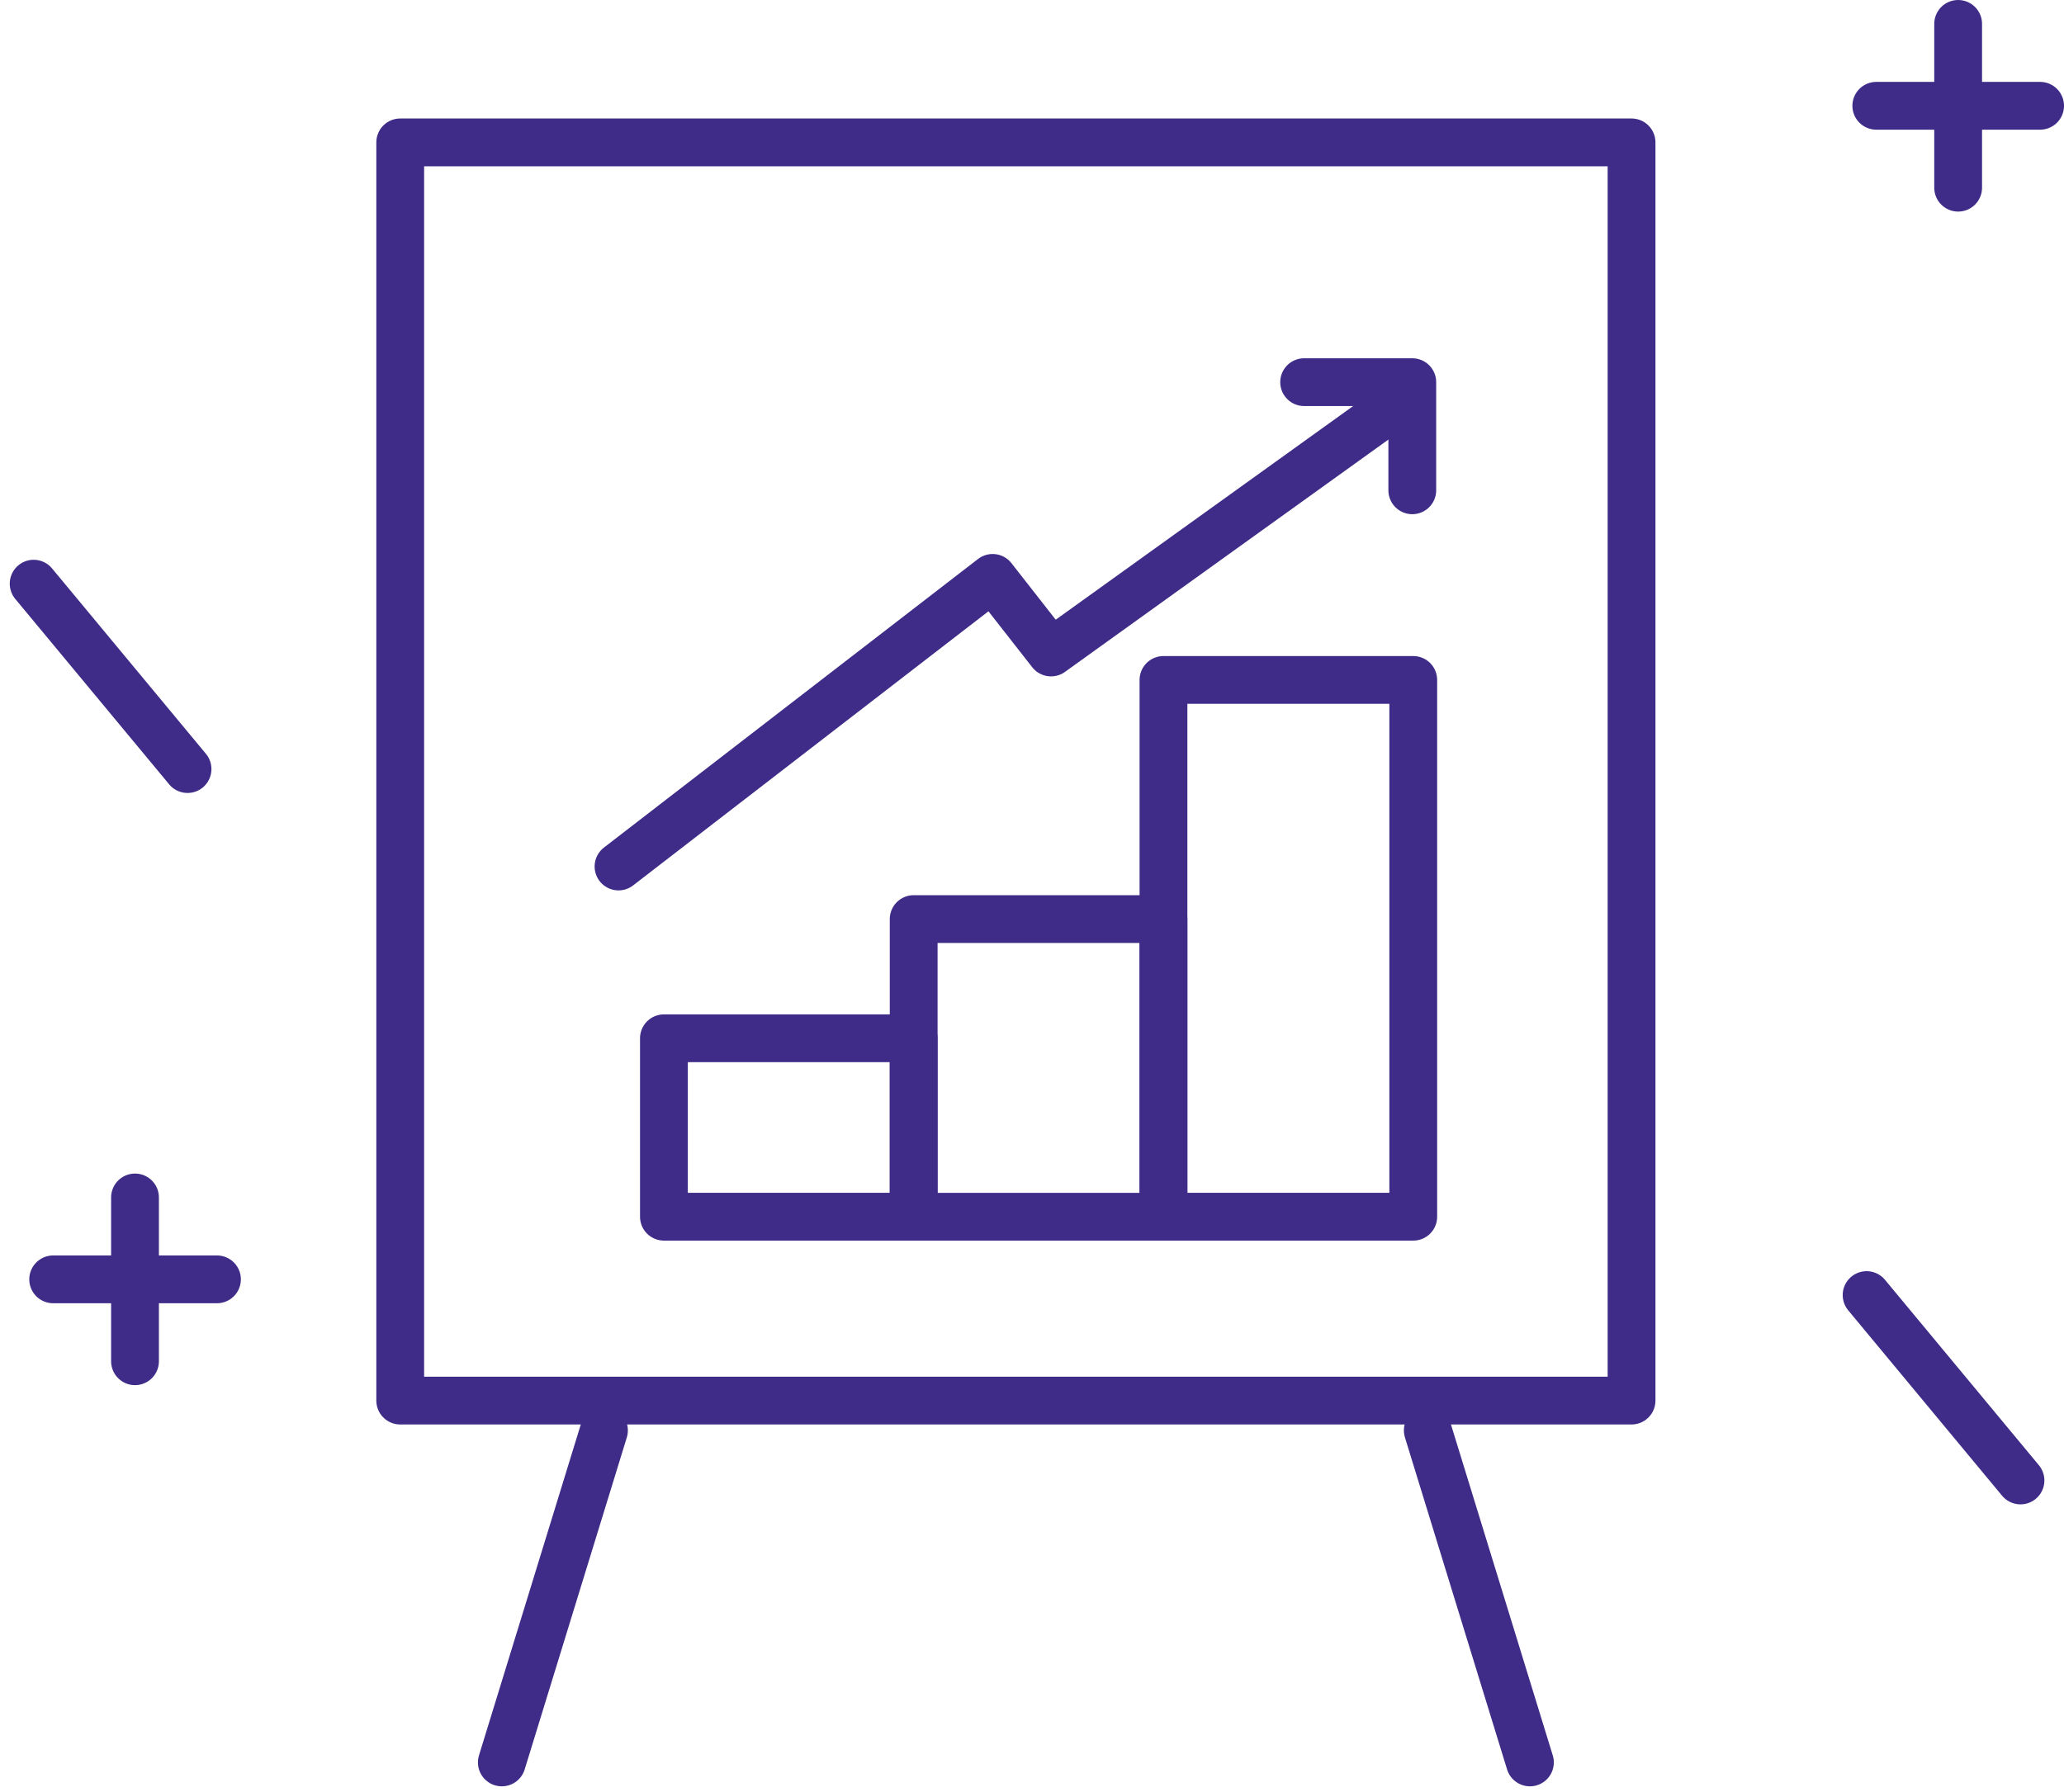 <svg xmlns="http://www.w3.org/2000/svg" width="129.547" height="112.516" viewBox="0 0 129.547 112.516">
  <g id="组_102" data-name="组 102" transform="translate(2.112 1.5)">
    <line id="直线_72" data-name="直线 72" x2="9.659" y2="11.639" transform="translate(0 35.142)" fill="none" stroke="#3f2c88" stroke-linecap="round" stroke-linejoin="round" stroke-width="3"/>
    <line id="直线_73" data-name="直线 73" x2="9.659" y2="11.639" transform="translate(115.045 79.802)" fill="none" stroke="#3f2c88" stroke-linecap="round" stroke-linejoin="round" stroke-width="3"/>
    <g id="组_99" data-name="组 99" transform="translate(23.008 7.439)">
      <g id="组_97" data-name="组 97" transform="translate(13.701 15.052)">
        <rect id="矩形_402" data-name="矩形 402" width="15.675" height="11.201" transform="translate(2.85 41.191)" stroke-width="3" stroke="#3f2c88" stroke-linecap="round" stroke-linejoin="round" fill="none"/>
        <rect id="矩形_403" data-name="矩形 403" width="15.678" height="18.686" transform="translate(18.526 33.707)" stroke-width="3" stroke="#3f2c88" stroke-linecap="round" stroke-linejoin="round" fill="none"/>
        <rect id="矩形_404" data-name="矩形 404" width="15.678" height="33.697" transform="translate(34.204 18.695)" stroke-width="3" stroke="#3f2c88" stroke-linecap="round" stroke-linejoin="round" fill="none"/>
        <g id="组_96" data-name="组 96">
          <path id="路径_102" data-name="路径 102" d="M1109.147,921.006l23.482-18.118,3.665,4.683,20.978-15.071" transform="translate(-1109.147 -890.6)" fill="none" stroke="#3f2c88" stroke-linecap="round" stroke-linejoin="round" stroke-width="3"/>
          <path id="路径_103" data-name="路径 103" d="M1136.6,891.288h6.788v6.789" transform="translate(-1093.567 -891.288)" fill="none" stroke="#3f2c88" stroke-linecap="round" stroke-linejoin="round" stroke-width="3"/>
        </g>
      </g>
      <rect id="矩形_405" data-name="矩形 405" width="77.284" height="78.987" fill="none" stroke="#3f2c88" stroke-linecap="round" stroke-linejoin="round" stroke-width="3"/>
      <g id="组_98" data-name="组 98" transform="translate(6.377 80.86)">
        <line id="直线_74" data-name="直线 74" x1="6.411" y2="20.843" stroke-width="3" stroke="#3f2c88" stroke-linecap="round" stroke-linejoin="round" fill="none"/>
        <line id="直线_75" data-name="直线 75" x2="6.411" y2="20.843" transform="translate(58.118)" fill="none" stroke="#3f2c88" stroke-linecap="round" stroke-linejoin="round" stroke-width="3"/>
      </g>
    </g>
    <g id="组_100" data-name="组 100" transform="translate(1.225 73.674)">
      <line id="直线_76" data-name="直线 76" y2="10.283" transform="translate(5.137)" fill="none" stroke="#3f2c88" stroke-linecap="round" stroke-linejoin="round" stroke-width="3"/>
      <line id="直线_77" data-name="直线 77" x1="10.281" transform="translate(0 5.141)" fill="none" stroke="#3f2c88" stroke-linecap="round" stroke-linejoin="round" stroke-width="3"/>
    </g>
    <g id="组_101" data-name="组 101" transform="translate(115.654)">
      <line id="直线_78" data-name="直线 78" y2="10.283" transform="translate(5.137)" fill="none" stroke="#3f2c88" stroke-linecap="round" stroke-linejoin="round" stroke-width="3"/>
      <line id="直线_79" data-name="直线 79" x1="10.281" transform="translate(0 5.141)" fill="none" stroke="#3f2c88" stroke-linecap="round" stroke-linejoin="round" stroke-width="3"/>
    </g>
  </g>
</svg>
